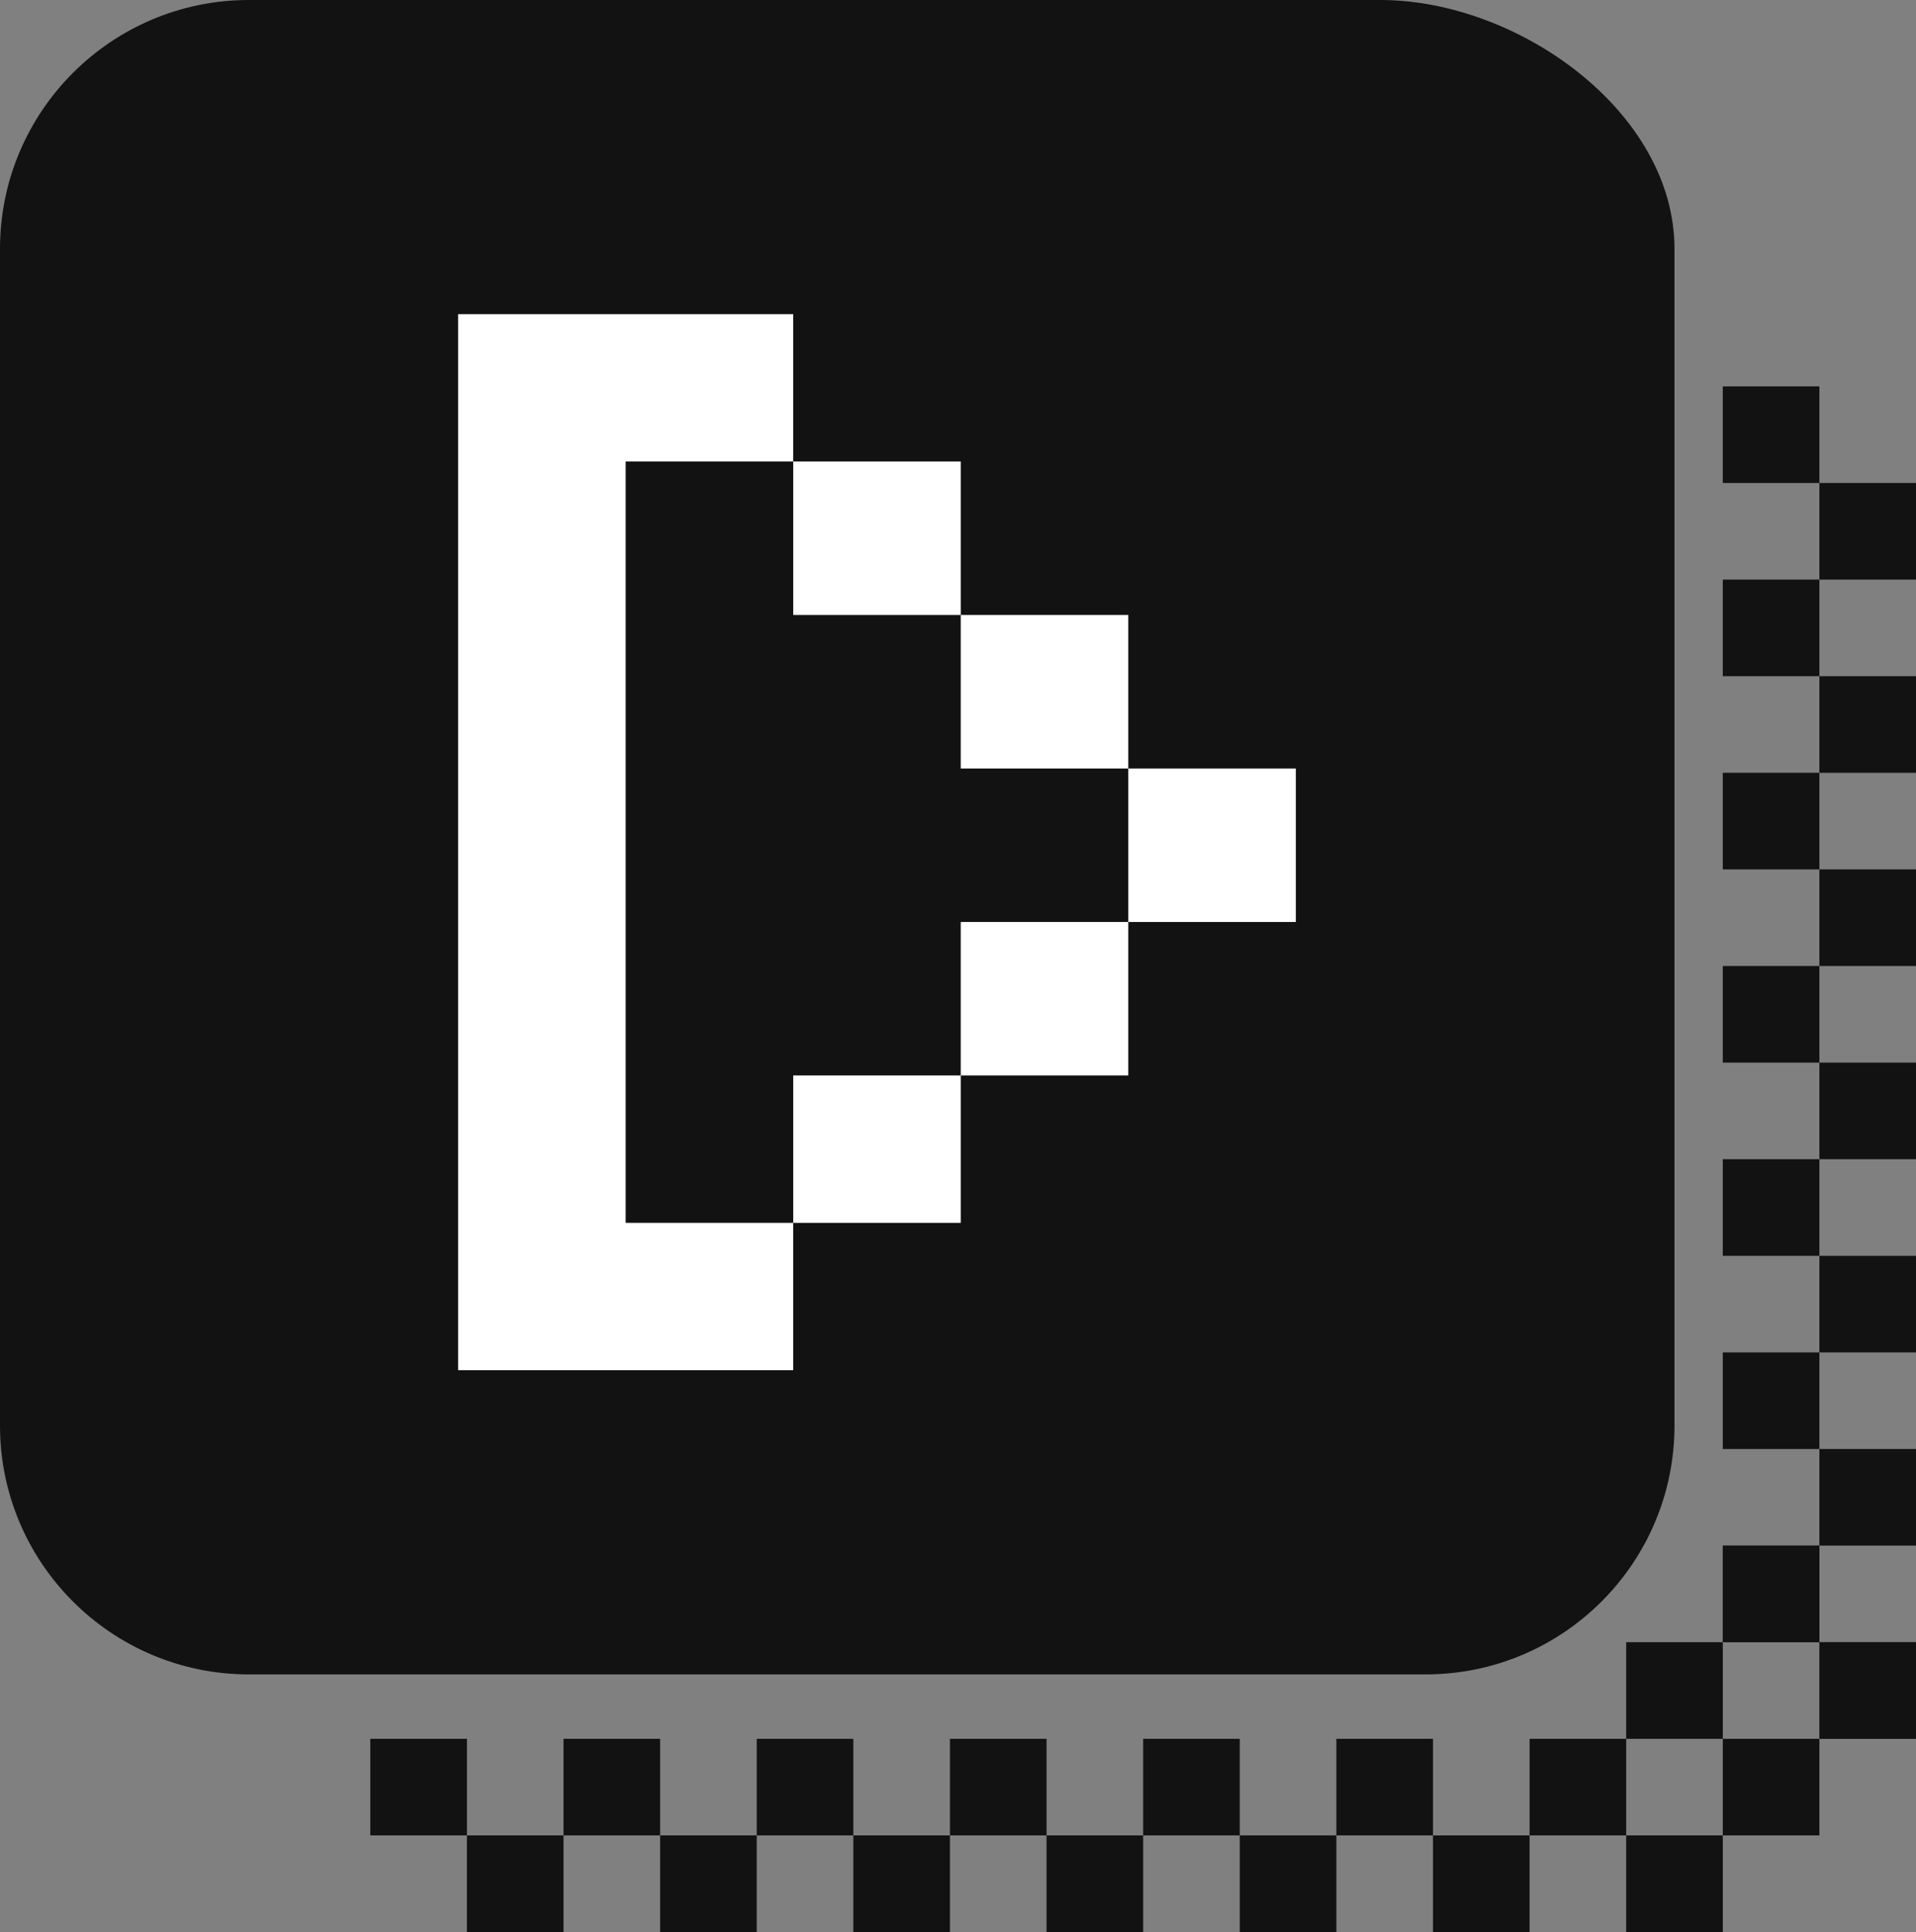 <svg xmlns="http://www.w3.org/2000/svg" width="119" height="120" fill="none">
  <rect width="100%" height="100%" fill="#808080" stroke="none"/>
  <path fill="#121212" fill-rule="evenodd" d="M15.46 0C6.923 0 0 6.923 0 15.46v73.081C0 97.077 6.923 104 15.46 104h73.081C97.077 104 104 97.077 104 88.54v-73.081C104 6.923 94.266 0 85.73 0H15.46Z" clip-rule="evenodd"/>
  <path fill="#fff" d="M49.265 66.8h10.406v9.153H49.265v-9.153Zm10.406-9.534h10.406v9.534H59.67v-9.534Zm10.406-9.534H80.482v9.534H70.076V47.732Zm-10.406-9.534h10.406v9.534H59.67v-9.534Zm-10.406-9.534h10.406v9.534H49.265v-9.534Z"/>
  <path fill="#fff" d="M38.859 28.664h10.406v-9.153H28.453v65.595h20.812v-9.153H38.859V28.664Z"/>
  <path fill="#121212" d="M107 120v-6h-6v6zm6-6v-6h-6v6zm6-6v-6h-6v6zm-18 6v-6h-6v6zm6-6v-6h-6v6zm6-6v-6h-6v6zm-18 18v-6h-6v6zm-6-6v-6h-6v6zm-6 6v-6h-6v6zm-6-6v-6h-6v6zm-6 6v-6h-6v6zm-6-6v-6h-6v6zm-6 6v-6h-6v6zm-6-6v-6h-6v6zm-6 6v-6h-6v6zm-6-6v-6h-6v6zm-6 6v-6h-6v6zm72-96h6v6h-6zm6 6h6v6h-6zm-6 6h6v6h-6zm6 6h6v6h-6zm-6 6h6v6h-6zm6 6h6v6h-6zm-6 6h6v6h-6zm6 6h6v6h-6zm-6 6h6v6h-6zm6 6h6v6h-6zm-6 6h6v6h-6zm6 6h6v6h-6z"/>
  <path fill="#121212" d="M107 96h6v6h-6zm6 6h6v6h-6zm-84 12v-6h-6v6z"/>
</svg>
